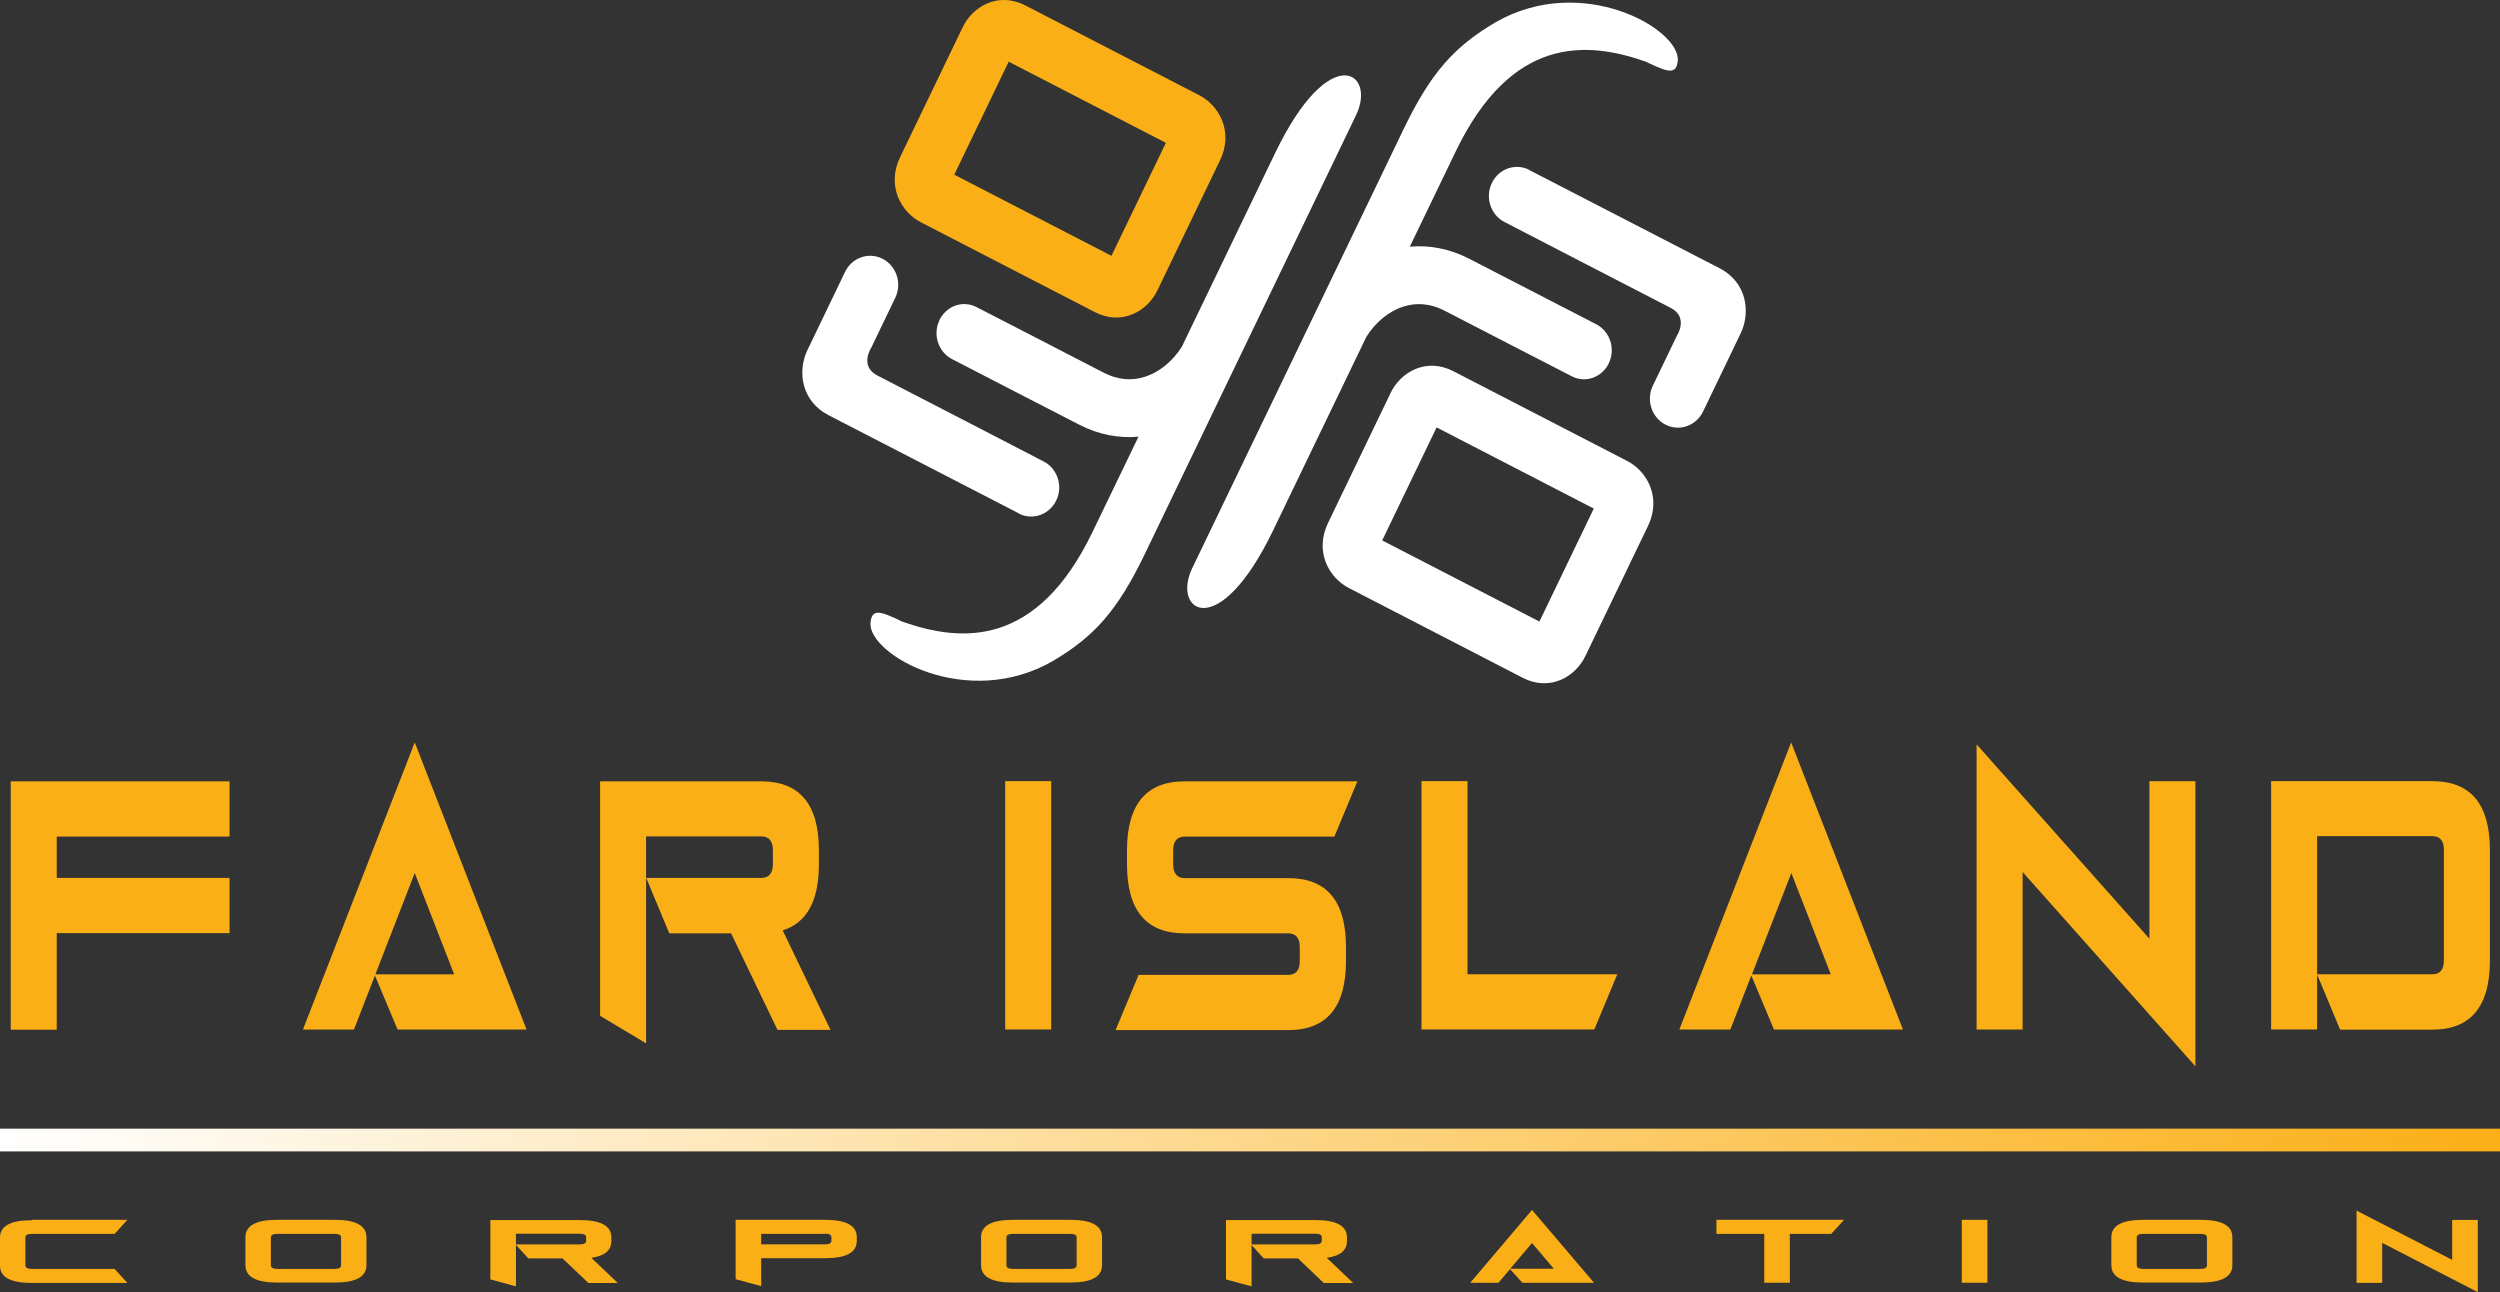 <?xml version="1.0" encoding="UTF-8"?> <svg xmlns="http://www.w3.org/2000/svg" width="89" height="46" viewBox="0 0 89 46" fill="none"><rect x="0" y="0" width="89" height="46" fill="#333333" stroke="none"/><path d="M89 40.18H0V40.99H89V40.18Z" fill="url(#paint0_linear_1396_255)"></path><path d="M54.803 22.127L49.206 19.239L51.143 15.216L56.739 18.105L54.803 22.127ZM48.024 20.936L54.205 24.128C55.173 24.628 56.084 24.099 56.44 23.353L58.669 18.724C59.153 17.717 58.648 16.78 57.921 16.407L51.741 13.216C50.773 12.716 49.861 13.244 49.505 13.991L47.277 18.619C46.793 19.626 47.298 20.563 48.024 20.936Z" fill="white"></path><path d="M54.449 6.057L61.22 9.551C62.188 10.051 62.33 11.115 61.967 11.869L60.629 14.651C60.379 15.166 59.781 15.37 59.29 15.116C58.799 14.863 58.592 14.243 58.842 13.729L59.696 11.953C59.696 11.953 60.13 11.298 59.475 10.96C58.77 10.601 53.559 7.903 53.559 7.903C53.067 7.649 52.861 7.029 53.11 6.515C53.359 6.001 53.957 5.797 54.449 6.05" fill="white"></path><path d="M57.273 12.931C57.522 12.417 57.316 11.797 56.825 11.543C56.02 11.128 52.296 9.204 52.275 9.197C51.613 8.859 50.894 8.718 50.189 8.782L51.826 5.386C53.813 1.265 56.49 1.456 58.59 2.195C59.366 2.569 59.687 2.688 59.73 2.146C59.794 1.019 56.305 -0.975 53.229 0.8C51.784 1.66 50.951 2.555 49.961 4.612L42.442 20.229C41.709 21.758 43.375 22.92 45.319 18.89L48.644 11.987C48.957 11.487 49.427 11.092 49.932 10.923C50.438 10.754 50.936 10.811 51.42 11.057C52.624 11.677 55.151 12.987 55.956 13.396C56.447 13.649 57.031 13.438 57.28 12.924" fill="white"></path><path d="M35.909 2.197L41.505 5.085L39.568 9.107L33.972 6.219L35.909 2.197ZM42.687 3.387L36.507 0.196C35.538 -0.304 34.627 0.224 34.271 0.971L32.042 5.599C31.558 6.607 32.064 7.543 32.79 7.917L38.97 11.108C39.938 11.608 40.85 11.08 41.206 10.333L43.434 5.705C43.919 4.698 43.413 3.761 42.687 3.387Z" fill="#FBAF17"></path><path d="M36.264 18.273L29.493 14.779C28.525 14.279 28.382 13.215 28.745 12.462L30.084 9.679C30.333 9.165 30.931 8.961 31.422 9.214C31.914 9.468 32.12 10.088 31.871 10.602L31.017 12.377C31.017 12.377 30.582 13.032 31.237 13.37C31.942 13.73 37.154 16.428 37.154 16.428C37.645 16.681 37.852 17.301 37.603 17.815C37.353 18.33 36.755 18.534 36.264 18.28" fill="white"></path><path d="M33.446 11.397C33.196 11.911 33.403 12.531 33.894 12.785C34.699 13.2 38.422 15.124 38.444 15.131C39.106 15.469 39.825 15.61 40.53 15.546L38.892 18.942C36.906 23.063 34.229 22.872 32.128 22.133C31.352 21.759 31.032 21.64 30.989 22.182C30.925 23.309 34.414 25.303 37.49 23.528C38.935 22.668 39.768 21.774 40.758 19.717L48.276 4.099C49.01 2.571 47.344 1.408 45.4 5.438L42.075 12.341C41.762 12.841 41.292 13.236 40.786 13.405C40.281 13.574 39.782 13.518 39.298 13.271C38.095 12.651 35.567 11.341 34.763 10.932C34.272 10.679 33.688 10.89 33.438 11.404" fill="white"></path><path d="M1.132 43.426H4.535L4.08 43.926H1.132C0.983 43.926 0.904 43.968 0.904 44.053V45.046C0.904 45.13 0.983 45.173 1.132 45.173H4.08L4.535 45.673H1.132C0.377 45.673 0 45.469 0 45.053V44.06C0 43.644 0.377 43.44 1.132 43.44V43.426Z" fill="#FBAF17"></path><path d="M9.87 43.426H11.914C12.668 43.426 13.046 43.63 13.046 44.046V45.039C13.046 45.455 12.668 45.659 11.914 45.659H9.87C9.116 45.659 8.738 45.455 8.738 45.039V44.046C8.738 43.63 9.116 43.426 9.87 43.426ZM11.914 43.926H9.87C9.721 43.926 9.643 43.968 9.643 44.053V45.046C9.643 45.13 9.721 45.173 9.87 45.173H11.914C12.063 45.173 12.142 45.13 12.142 45.046V44.053C12.142 43.968 12.063 43.926 11.914 43.926Z" fill="#FBAF17"></path><path d="M18.368 44.3V45.794L17.457 45.547V43.434H20.633C21.387 43.434 21.765 43.638 21.765 44.053V44.18C21.765 44.511 21.53 44.709 21.053 44.779L21.992 45.674H20.946L20.027 44.8H18.81L18.354 44.3H18.368ZM18.368 44.3H20.64C20.789 44.3 20.867 44.258 20.867 44.173V44.047C20.867 43.962 20.789 43.92 20.64 43.92H18.368V44.293V44.3Z" fill="#FBAF17"></path><path d="M29.37 43.426C30.125 43.426 30.502 43.63 30.502 44.046V44.172C30.502 44.588 30.125 44.792 29.37 44.792H27.099V45.786L26.188 45.539V43.426H29.363H29.37ZM29.37 43.926H27.099V44.299H29.37C29.52 44.299 29.598 44.257 29.598 44.172V44.046C29.598 43.961 29.52 43.919 29.37 43.919V43.926Z" fill="#FBAF17"></path><path d="M36.058 43.426H38.101C38.856 43.426 39.233 43.63 39.233 44.046V45.039C39.233 45.455 38.856 45.659 38.101 45.659H36.058C35.303 45.659 34.926 45.455 34.926 45.039V44.046C34.926 43.63 35.303 43.426 36.058 43.426ZM38.101 43.926H36.058C35.908 43.926 35.83 43.968 35.83 44.053V45.046C35.83 45.13 35.908 45.173 36.058 45.173H38.101C38.251 45.173 38.329 45.13 38.329 45.046V44.053C38.329 43.968 38.251 43.926 38.101 43.926Z" fill="#FBAF17"></path><path d="M44.556 44.3V45.794L43.645 45.547V43.434H46.82C47.575 43.434 47.952 43.638 47.952 44.053V44.18C47.952 44.511 47.717 44.709 47.233 44.779L48.173 45.674H47.126L46.208 44.8H44.99L44.535 44.3H44.556ZM44.556 44.3H46.827C46.977 44.3 47.055 44.258 47.055 44.173V44.047C47.055 43.962 46.984 43.92 46.827 43.92H44.556V44.293V44.3Z" fill="#FBAF17"></path><path d="M54.198 45.667L53.757 45.181L53.344 45.667H52.34L54.54 43.074L56.747 45.667H54.205H54.198ZM53.764 45.166H55.316L54.54 44.251L53.764 45.166Z" fill="#FBAF17"></path><path d="M65.648 43.426L65.192 43.926H63.718V45.666H62.807V43.926H61.105V43.426H65.648Z" fill="#FBAF17"></path><path d="M70.751 45.666H69.84V43.426H70.751V45.666Z" fill="#FBAF17"></path><path d="M76.296 43.426H78.34C79.094 43.426 79.472 43.63 79.472 44.046V45.039C79.472 45.455 79.094 45.659 78.34 45.659H76.296C75.541 45.659 75.164 45.455 75.164 45.039V44.046C75.164 43.63 75.541 43.426 76.296 43.426ZM78.34 43.926H76.296C76.147 43.926 76.068 43.968 76.068 44.053V45.046C76.068 45.13 76.147 45.173 76.296 45.173H78.34C78.489 45.173 78.567 45.13 78.567 45.046V44.053C78.567 43.968 78.489 43.926 78.34 43.926Z" fill="#FBAF17"></path><path d="M84.806 44.246V45.669H83.894V43.098L87.298 44.852V43.429H88.209V46L84.806 44.246Z" fill="#FBAF17"></path><path d="M8.172 27.816V29.782H2.02V31.254H8.172V33.219H2.02V36.657H0.383V27.816H8.172Z" fill="#FBAF17"></path><path d="M14.153 36.651L13.348 34.728L12.601 36.651H10.785L14.765 26.43L18.745 36.651H14.153ZM13.363 34.686H16.168L14.765 31.079L13.363 34.686Z" fill="#FBAF17"></path><path d="M23.001 31.254V37.143L21.363 36.164V27.816H27.102C28.469 27.816 29.153 28.634 29.153 30.275V30.768C29.153 32.064 28.725 32.853 27.864 33.121L29.566 36.664H27.679L26.027 33.227H23.827L23.008 31.261L23.001 31.254ZM23.001 31.254H27.102C27.373 31.254 27.515 31.092 27.515 30.761V30.268C27.515 29.944 27.38 29.775 27.102 29.775H23.001V31.247V31.254Z" fill="#FBAF17"></path><path d="M37.423 36.649H35.785V27.809H37.423V36.649Z" fill="#FBAF17"></path><path d="M42.171 27.816H48.323L47.504 29.782H42.178C41.908 29.782 41.765 29.944 41.765 30.275V30.768C41.765 31.092 41.901 31.261 42.178 31.261H45.867C47.234 31.261 47.917 32.078 47.917 33.72V34.213C47.917 35.847 47.234 36.671 45.867 36.671H39.715L40.534 34.706H45.859C46.13 34.706 46.272 34.544 46.272 34.213V33.72C46.272 33.396 46.137 33.227 45.859 33.227H42.171C40.804 33.227 40.121 32.409 40.121 30.768V30.275C40.121 28.641 40.804 27.816 42.171 27.816Z" fill="#FBAF17"></path><path d="M52.25 34.684H57.576L56.757 36.649H50.605V27.809H52.243V34.684H52.25Z" fill="#FBAF17"></path><path d="M63.153 36.651L62.348 34.728L61.601 36.651H59.785L63.765 26.43L67.745 36.651H63.153ZM62.37 34.686H65.175L63.772 31.079L62.37 34.686Z" fill="#FBAF17"></path><path d="M72.005 31.044V36.651H70.367V26.5L76.519 33.418V27.81H78.156V37.961L72.005 31.044Z" fill="#FBAF17"></path><path d="M82.489 34.684V36.649H80.852V27.809H86.59C87.957 27.809 88.641 28.626 88.641 30.267V34.198C88.641 35.832 87.957 36.656 86.59 36.656H83.308L82.489 34.691V34.684ZM82.489 34.684H86.59C86.861 34.684 87.003 34.522 87.003 34.191V30.26C87.003 29.936 86.868 29.767 86.59 29.767H82.489V34.677V34.684Z" fill="#FBAF17"></path><defs><linearGradient id="paint0_linear_1396_255" x1="0" y1="40.588" x2="89" y2="40.588" gradientUnits="userSpaceOnUse"><stop stop-color="white"></stop><stop offset="1" stop-color="#FBAF17"></stop></linearGradient></defs></svg> 